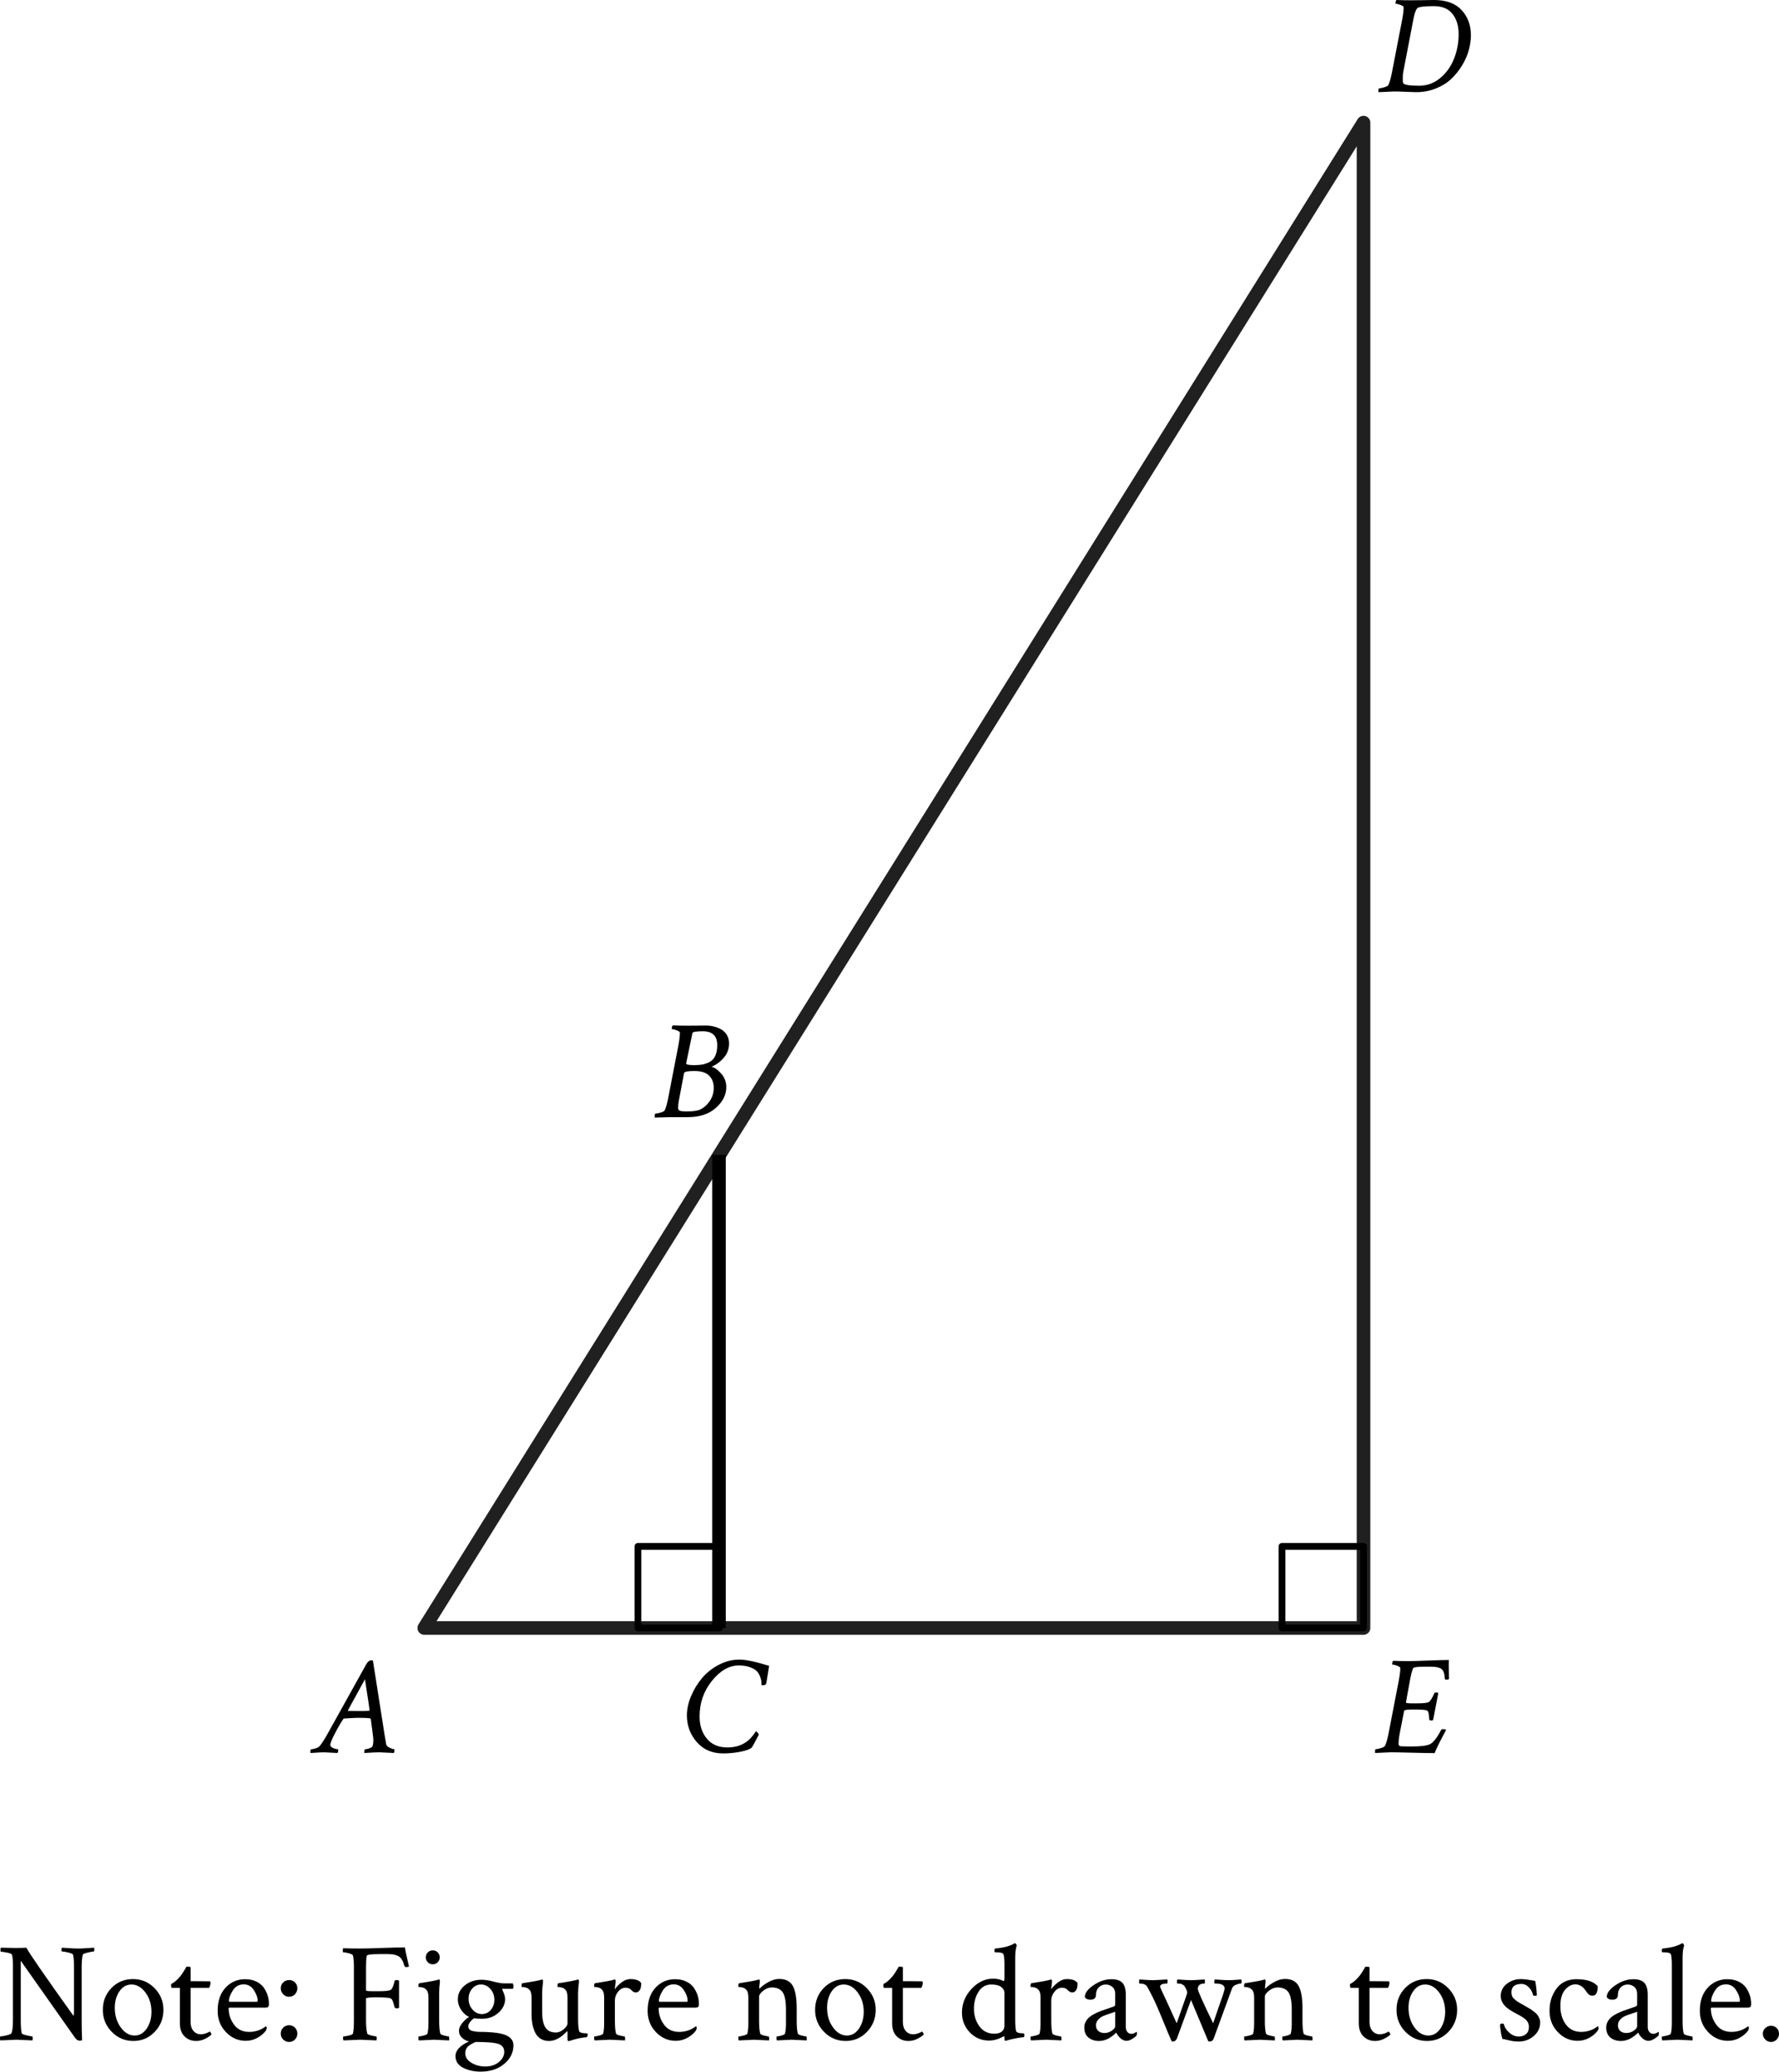 <svg xmlns="http://www.w3.org/2000/svg" width="247.442" height="287.974" viewBox="0 0 247.442 287.974" role="img" aria-label="Right triangle upper A upper D upper E. Refer to long description."><g id="a"></g><g id="b"><polygon points="189.652 17.044 189.652 226.3 59.012 226.3 189.652 17.044" fill="none" stroke="#202020" stroke-linejoin="round" stroke-width="1.89"></polygon><path d="M51.58,238.99v-.048c0-.006-.01-.02-.029-.039-.019-.019-.045-.032-.077-.039-.033-.006-.078-.013-.136-.02-.058-.006-.136-.013-.233-.019-.097-.006-.213-.013-.349-.02-.136-.006-.297-.01-.484-.01h-.649c-.271,0-.872,.033-1.802,.097-.039,0-.213,.258-.523,.775-.31,.517-.614,1.079-.911,1.686-.297,.607-.446,1.008-.446,1.202,0,.143,.09,.265,.271,.368,.181,.104,.345,.168,.494,.194,.148,.026,.249,.039,.3,.039,.026,0,.039,.039,.039,.117,0,.142-.032,.278-.097,.407-1.202-.064-1.815-.097-1.841-.097-.246,0-.462,.006-.649,.019-.188,.013-.391,.026-.61,.039-.22,.013-.433,.025-.64,.039-.026-.026-.039-.078-.039-.155,0-.246,.045-.369,.136-.369,.142,0,.339-.039,.591-.116,.252-.077,.429-.174,.533-.291,.284-.31,.678-.917,1.182-1.822l5.349-9.612c.194-.349,.446-.523,.756-.523,.051,0,.103,.013,.155,.039l1.608,10.232c.129,.814,.207,1.279,.233,1.396,.039,.194,.203,.358,.494,.494,.291,.136,.5,.203,.63,.203,.025,0,.039,.033,.039,.097,0,.155-.032,.297-.097,.426-1.202-.064-1.874-.097-2.016-.097-.246,0-.475,.006-.688,.019-.213,.013-.449,.026-.708,.039-.258,.013-.484,.025-.678,.039-.013-.013-.02-.052-.02-.116,0-.271,.045-.407,.136-.407,.129,0,.31-.039,.543-.116,.232-.077,.381-.167,.445-.271,.09-.194,.136-.498,.136-.911,0-.219-.116-1.175-.349-2.868Zm-1.706-1.144c.594,0,1.079-.013,1.454-.039,.051,0,.078-.026,.078-.078,0-.064-.042-.368-.126-.911-.084-.543-.181-1.176-.291-1.899-.11-.723-.184-1.221-.223-1.492-1.589,2.881-2.384,4.335-2.384,4.36,0,.026,.006,.039,.02,.039,.297,.013,.788,.019,1.473,.019Z"></path><path d="M102.85,230.695c.878,0,2.254,.291,4.127,.872-.232,1.473-.362,2.274-.387,2.403-.039,.194-.194,.291-.465,.291-.104,0-.174-.02-.213-.058,0-.194-.007-.368-.02-.523-.013-.155-.078-.381-.194-.678-.116-.297-.275-.542-.475-.736-.201-.194-.514-.368-.94-.523-.427-.155-.937-.232-1.531-.232-1.331,0-2.571,.71-3.721,2.132-1.15,1.421-1.725,3.075-1.725,4.961,0,1.24,.336,2.268,1.008,3.082s1.621,1.221,2.849,1.221c.956,0,1.77-.213,2.441-.639,.323-.194,.604-.426,.843-.698,.239-.271,.413-.491,.523-.659,.109-.167,.171-.252,.184-.252,.039,0,.116,.068,.232,.204s.167,.229,.155,.281c-.581,1.111-.904,1.699-.969,1.763-.194,.22-.698,.414-1.512,.582-.814,.168-1.634,.252-2.461,.252-1.538,0-2.765-.526-3.682-1.58-.917-1.053-1.376-2.29-1.376-3.711,0-.853,.19-1.738,.572-2.655,.381-.917,.888-1.754,1.521-2.51,.633-.756,1.411-1.376,2.335-1.86,.923-.484,1.883-.727,2.878-.727Z"></path><path d="M101.02,151.125c0,1.06-.481,2.019-1.444,2.878s-2.264,1.289-3.905,1.289h-2.461l-2.132,.058c-.013-.013-.019-.071-.019-.174,0-.258,.045-.388,.135-.388,.155,0,.391-.045,.708-.136,.316-.09,.5-.194,.552-.31,.181-.375,.349-.975,.504-1.802l1.396-7.209c.142-.736,.213-1.337,.213-1.802,0-.09-.145-.19-.436-.3-.291-.11-.507-.165-.649-.165-.026,0-.039-.026-.039-.078,0-.207,.045-.355,.136-.446,.594,.026,1.286,.039,2.074,.039,.607,0,1.104-.003,1.492-.009,.388-.007,.736-.01,1.046-.01,.362,0,.72,.042,1.076,.126s.698,.216,1.027,.397c.33,.181,.597,.443,.804,.785,.207,.342,.31,.74,.31,1.192,0,.31-.045,.61-.136,.901-.09,.291-.207,.54-.349,.746-.143,.207-.304,.401-.484,.582s-.356,.333-.523,.456c-.168,.123-.327,.226-.475,.31s-.268,.145-.358,.184l-.116,.058c.388,.065,.827,.368,1.318,.911,.491,.543,.736,1.182,.736,1.919Zm-1.744,.077c0-.685-.213-1.243-.64-1.676-.426-.433-1.111-.649-2.054-.649-.917,0-1.395,.097-1.434,.291l-.736,3.876c-.065,.388-.097,.698-.097,.93s.09,.378,.271,.436c.181,.058,.478,.087,.892,.087,.904,0,1.531-.084,1.88-.252,.529-.246,.981-.64,1.356-1.182,.375-.543,.562-1.163,.562-1.861Zm.484-5.911c0-1.292-.666-1.938-1.996-1.938-.943,0-1.428,.084-1.453,.252l-.873,4.206c-.013,.052,.01,.094,.068,.126s.146,.058,.262,.077c.116,.02,.239,.033,.368,.039,.129,.006,.278,.01,.446,.01,.414,0,.769-.026,1.066-.078s.626-.162,.988-.33c.362-.167,.64-.452,.833-.853s.291-.904,.291-1.512Z"></path><path d="M195.849,230.908c.529,0,1.44-.025,2.732-.077,1.291-.052,2.273-.078,2.945-.078-.013,.181-.02,.433-.02,.756,0,.22,.007,.536,.02,.95s.02,.724,.02,.93c-.064,.064-.181,.097-.349,.097-.155,0-.232-.045-.232-.136-.039-.723-.207-1.182-.504-1.376-.298-.194-.77-.291-1.415-.291h-1.047c-.917,0-1.408,.084-1.473,.252-.143,.388-.259,.821-.349,1.298l-.62,3.392c0,.039,.016,.068,.048,.087,.032,.019,.088,.032,.165,.039,.078,.007,.155,.013,.232,.02,.078,.006,.168,.009,.271,.009h.872c.853,0,1.383-.061,1.589-.184,.207-.123,.459-.52,.756-1.192,.039-.09,.129-.135,.271-.135,.155,0,.252,.032,.291,.097l-.717,3.721c-.078,.052-.168,.077-.271,.077-.168,0-.259-.051-.271-.155-.013-.349-.039-.61-.077-.785-.039-.174-.068-.277-.088-.31-.02-.032-.062-.074-.126-.126-.129-.103-.756-.155-1.88-.155-.853,0-1.292,.058-1.317,.174l-.562,2.868c-.142,.685-.213,1.247-.213,1.686,0,.194,.052,.31,.155,.349,.104,.039,.445,.058,1.027,.058h.872c1.124,0,1.905-.11,2.345-.33,.206-.104,.448-.333,.727-.688,.277-.355,.539-.778,.785-1.27,.038-.078,.136-.116,.29-.116,.22,0,.355,.039,.407,.116-.904,1.68-1.434,2.752-1.589,3.217-.685,0-1.748-.02-3.188-.058-1.44-.039-2.419-.058-2.936-.058l-2.151,.097c-.013-.013-.02-.064-.02-.155,0-.246,.032-.369,.098-.369,.142,0,.381-.051,.717-.155s.529-.213,.581-.33c.181-.375,.349-.975,.504-1.802l1.396-7.209c.168-.917,.239-1.518,.213-1.802-.013-.103-.161-.207-.445-.31-.284-.103-.498-.155-.64-.155-.026,0-.039-.026-.039-.078,0-.207,.045-.355,.136-.446,.595,.026,1.285,.039,2.074,.039Z"></path><path d="M199.472,0c1.68,0,2.952,.465,3.818,1.396,.865,.93,1.298,2.1,1.298,3.508,0,.659-.097,1.344-.29,2.054-.194,.71-.501,1.415-.921,2.112s-.921,1.324-1.502,1.88-1.299,1.005-2.151,1.347c-.853,.343-1.776,.514-2.771,.514-.232,0-.69-.016-1.376-.048-.685-.032-1.246-.048-1.686-.048l-2.151,.097c-.013-.013-.02-.064-.02-.155,0-.246,.032-.369,.098-.369,.142,0,.381-.051,.717-.155s.529-.213,.581-.33c.181-.375,.349-.975,.504-1.802l1.396-7.209c.168-.917,.239-1.518,.213-1.802-.013-.103-.161-.207-.445-.31-.284-.103-.498-.155-.64-.155-.026,0-.039-.026-.039-.078,0-.207,.045-.355,.136-.446,.595,.026,1.285,.039,2.074,.039,.451,0,1.033-.006,1.744-.019,.71-.013,1.182-.02,1.414-.02Zm-.038,.853c-1.383,0-2.158,.104-2.326,.31-.207,.259-.381,.769-.523,1.531l-1.414,7.364c-.039,.181-.059,.456-.059,.824s.013,.584,.039,.649c.116,.258,.865,.387,2.248,.387,1.085,0,2.054-.352,2.907-1.056,.853-.704,1.495-1.599,1.928-2.684,.433-1.085,.649-2.235,.649-3.45,0-1.137-.284-2.067-.853-2.791-.569-.724-1.435-1.085-2.597-1.085Z"></path><g><path d="M10.291,273.418c0-.788-.045-1.356-.136-1.705-.039-.104-.261-.204-.668-.3-.407-.097-.695-.146-.862-.146-.052,0-.078-.074-.078-.223,0-.148,.026-.249,.078-.3,.167,.013,.504,.036,1.008,.068s.93,.048,1.279,.048c.336,0,.759-.019,1.27-.058,.51-.039,.811-.058,.901-.058,.025,.078,.039,.174,.039,.291,0,.155-.026,.232-.078,.232-.129,0-.41,.052-.843,.155-.433,.104-.663,.201-.688,.291-.104,.4-.155,1.001-.155,1.802v7.364c0,.801,.02,1.706,.058,2.713-.052,.051-.174,.077-.368,.077-.22,0-.433-.148-.64-.445l-7.519-10.659v8.275c0,.853,.045,1.453,.135,1.802,.026,.09,.243,.184,.649,.281,.407,.097,.675,.146,.804,.146,.039,0,.061,.078,.068,.232,.006,.155-.003,.265-.029,.33-1.292-.064-2.035-.097-2.229-.097l-2.229,.097c-.039-.039-.058-.136-.058-.291,0-.181,.019-.271,.058-.271,.181,0,.475-.048,.882-.146,.407-.097,.63-.203,.668-.319,.129-.336,.194-.943,.194-1.822v-7.617c0-.633-.045-1.117-.136-1.453-.039-.104-.258-.197-.659-.281-.401-.084-.691-.126-.872-.126-.052,0-.078-.081-.078-.242s.026-.268,.078-.32c1.008,.026,1.667,.039,1.977,.039,.672,0,1.188-.013,1.55-.039,.478,.879,2.668,4.044,6.57,9.496,.039-.219,.058-.484,.058-.794v-6.027Z"></path><path d="M18.507,275.104c1.163,0,2.158,.42,2.985,1.26,.827,.84,1.24,1.848,1.24,3.023,0,1.189-.404,2.206-1.211,3.052-.808,.846-1.799,1.27-2.975,1.27s-2.177-.423-3.004-1.27c-.827-.846-1.24-1.863-1.24-3.052,0-1.202,.4-2.216,1.201-3.042s1.802-1.241,3.004-1.241Zm-.213,.756c-.685,0-1.244,.313-1.677,.94-.433,.627-.649,1.393-.649,2.297,0,1.06,.274,1.967,.824,2.723,.549,.756,1.192,1.134,1.928,1.134,.685,0,1.247-.323,1.686-.969,.439-.646,.659-1.421,.659-2.325,0-1.047-.278-1.941-.833-2.684-.556-.743-1.202-1.115-1.938-1.115Z"></path><path d="M25.019,276.326h-1.124c-.065,0-.097-.136-.097-.407,0-.077,.006-.123,.019-.135,.375-.168,.782-.51,1.221-1.027,.142-.168,.281-.358,.417-.572,.136-.213,.249-.397,.339-.552,.09-.155,.136-.239,.136-.252,.387,0,.581,.032,.581,.097v1.918c.336,0,.846,.003,1.531,.01,.685,.006,1.046,.01,1.085,.01,.104,0,.155,.058,.155,.174,0,.232-.065,.478-.194,.736h-2.578v4.748c0,.517,.132,.93,.397,1.24,.265,.31,.61,.465,1.037,.465,.388,0,.788-.123,1.202-.368,.039-.026,.097,.029,.174,.165,.078,.136,.11,.21,.097,.223-.194,.207-.491,.411-.892,.611s-.814,.3-1.24,.3c-.646,0-1.186-.213-1.618-.64-.433-.426-.649-1.034-.649-1.822v-4.922Z"></path><path d="M34.108,275.124c.594,0,1.118,.113,1.57,.339s.798,.517,1.037,.872c.239,.355,.414,.717,.523,1.085,.11,.369,.165,.733,.165,1.095,0,.259-.039,.417-.116,.475-.077,.058-.226,.087-.446,.087h-4.883c-.104,0-.155,.032-.155,.097,0,.814,.245,1.563,.736,2.248,.491,.685,1.202,1.027,2.132,1.027,.271,0,.53-.026,.775-.078,.245-.051,.455-.113,.63-.184,.174-.071,.323-.142,.446-.213,.123-.071,.229-.139,.319-.204l.136-.097c.078,0,.116,.084,.116,.252,0,.104-.039,.22-.116,.349-.258,.362-.639,.688-1.143,.979s-1.053,.436-1.647,.436c-1.073,0-1.993-.404-2.762-1.211-.769-.808-1.153-1.793-1.153-2.956,0-1.357,.365-2.429,1.095-3.217,.73-.788,1.644-1.182,2.742-1.182Zm-.194,.717c-.672,0-1.186,.288-1.541,.862-.355,.575-.533,1.05-.533,1.424,0,.091,.039,.136,.117,.136h3.779c.064,0,.097-.064,.097-.194,0-.413-.175-.888-.523-1.424s-.814-.804-1.396-.804Z"></path><path d="M41.027,275.57c.219,.22,.33,.491,.33,.814s-.11,.601-.33,.833c-.22,.232-.491,.349-.814,.349s-.598-.116-.824-.349c-.226-.233-.339-.51-.339-.833s.113-.594,.339-.814,.5-.33,.824-.33,.594,.11,.814,.33Zm0,6.289c.219,.227,.33,.501,.33,.824s-.11,.598-.33,.824c-.22,.226-.491,.339-.814,.339s-.598-.113-.824-.339-.339-.5-.339-.824,.113-.597,.339-.824c.226-.226,.5-.339,.824-.339s.594,.113,.814,.339Z"></path><path d="M50.058,270.86c.582,0,1.589-.025,3.023-.077s2.513-.078,3.236-.078c.052,.375,.152,.869,.301,1.482,.148,.614,.235,.998,.261,1.153-.064,.064-.181,.097-.349,.097s-.259-.045-.271-.136c-.194-.71-.465-1.166-.814-1.366-.349-.2-.827-.3-1.434-.3h-1.298c-1.111,0-1.68,.084-1.706,.252-.064,.31-.097,.853-.097,1.628v3.159c0,.078,.271,.116,.814,.116h1.027c.866,0,1.396-.061,1.589-.184,.194-.123,.361-.475,.504-1.056,.013-.077,.026-.135,.039-.174,.013-.09,.11-.136,.291-.136,.155,0,.265,.033,.329,.097v3.76c-.052,.052-.155,.077-.31,.077-.168,0-.271-.051-.31-.155-.09-.349-.168-.61-.232-.785-.065-.174-.113-.277-.146-.31-.032-.032-.087-.074-.165-.126-.168-.103-.853-.155-2.054-.155-.917,0-1.376,.058-1.376,.174v3.062c0,.75,.058,1.35,.174,1.802,.026,.091,.207,.178,.542,.262s.568,.126,.698,.126c.052,0,.078,.097,.078,.291,0,.104-.013,.194-.039,.271-1.292-.064-2.042-.097-2.248-.097-.065,0-.84,.032-2.326,.097-.052-.052-.078-.148-.078-.291,0-.181,.026-.271,.078-.271,.167,0,.417-.039,.746-.116s.514-.168,.552-.271c.09-.349,.136-.93,.136-1.744v-7.461c0-.762-.045-1.318-.136-1.667-.039-.103-.229-.2-.572-.291s-.598-.136-.766-.136c-.052,0-.077-.078-.077-.232,0-.168,.025-.278,.077-.33,.672,.026,1.44,.039,2.306,.039Z"></path><path d="M61.085,280.958c0,.75,.051,1.324,.155,1.725,.026,.091,.194,.178,.504,.262s.53,.126,.659,.126c.039,0,.064,.078,.078,.232,.013,.155,.006,.265-.02,.33-1.292-.064-1.983-.097-2.074-.097s-.794,.032-2.112,.097c-.052-.052-.078-.158-.078-.32s.026-.242,.078-.242c.155,0,.384-.042,.688-.126,.303-.084,.468-.171,.494-.262,.09-.375,.136-.827,.136-1.356v-3.663c0-.504-.091-.853-.271-1.047-.129-.155-.288-.262-.475-.32-.188-.058-.343-.087-.465-.087s-.184-.013-.184-.039c0-.31,.039-.471,.116-.484,1.37-.207,2.261-.375,2.674-.504l.039-.019h.058c.051,0,.084,.055,.097,.165s.013,.191,0,.242c-.064,.517-.097,.982-.097,1.396v3.992Zm-1.58-8.188c-.188-.187-.281-.417-.281-.688s.093-.5,.281-.688,.417-.281,.688-.281,.5,.094,.688,.281c.187,.188,.281,.417,.281,.688s-.094,.501-.281,.688-.417,.281-.688,.281-.501-.093-.688-.281Z"></path><path d="M66.996,275.202c.478,0,1.027,.084,1.647,.252s1.13,.252,1.531,.252h1.124c.078,.026,.116,.188,.116,.484,0,.181-.039,.271-.116,.271h-1.376c-.052,0-.078,.019-.078,.058l.194,.465c.142,.31,.213,.62,.213,.931,0,.697-.31,1.324-.93,1.879-.621,.556-1.383,.833-2.287,.833-.414,0-.775-.026-1.085-.078-.168,.091-.346,.252-.533,.485-.188,.232-.281,.439-.281,.62s.052,.326,.155,.436c.103,.11,.252,.188,.446,.232,.194,.045,.381,.078,.562,.097,.181,.02,.394,.029,.64,.029h.135c1.602,.026,2.726,.191,3.373,.494,.646,.304,.969,.759,.969,1.366,0,.995-.42,1.851-1.26,2.568-.84,.717-1.918,1.082-3.236,1.095-.917,.013-1.741-.162-2.471-.523-.73-.362-1.095-.904-1.095-1.628,0-.801,.633-1.486,1.899-2.054-.349-.052-.672-.213-.969-.484-.297-.271-.446-.601-.446-.989,0-.335,.146-.685,.436-1.046,.291-.361,.617-.659,.979-.892-.388-.142-.746-.449-1.076-.92-.33-.471-.494-.979-.494-1.521,0-.762,.32-1.405,.959-1.929,.64-.523,1.425-.785,2.355-.785Zm3.14,10.02c0-.543-.265-.908-.795-1.095-.53-.188-1.583-.281-3.159-.281-.026,0-.065,.013-.116,.039-.013,.013-.071,.042-.175,.087-.104,.045-.168,.074-.193,.087-.026,.013-.084,.048-.175,.107-.09,.058-.152,.097-.184,.116-.032,.019-.087,.058-.165,.116s-.129,.109-.155,.155-.064,.1-.116,.165c-.052,.064-.087,.129-.106,.194-.02,.064-.039,.139-.058,.223s-.029,.171-.029,.262c0,.555,.288,1.004,.863,1.347,.575,.342,1.211,.514,1.909,.514,.775,0,1.412-.207,1.909-.62,.498-.414,.747-.885,.747-1.415Zm-4.961-7.384c0,.594,.184,1.098,.552,1.512s.798,.62,1.289,.62c.504,0,.921-.194,1.25-.582,.33-.388,.495-.853,.495-1.396,0-.594-.185-1.098-.553-1.512-.368-.413-.798-.62-1.289-.62-.504,0-.92,.194-1.25,.582s-.494,.853-.494,1.396Z"></path><path d="M80.407,276.965v3.876c0,.556,.045,1.046,.136,1.473,.026,.091,.097,.162,.213,.213,.116,.052,.239,.084,.368,.097,.129,.013,.258,.02,.387,.02l.175,.02c.039,.013,.058,.084,.058,.213,0,.039-.017,.1-.048,.184-.033,.084-.068,.126-.107,.126-.194,.013-.41,.039-.649,.078-.239,.039-.462,.084-.669,.136s-.4,.104-.581,.155c-.181,.052-.323,.097-.427,.136l-.174,.039c-.104,0-.155-.104-.155-.311v-.988l-.039-.097c-.853,.917-1.699,1.376-2.539,1.376-.478,0-.889-.12-1.23-.358-.343-.239-.595-.556-.756-.95-.162-.394-.275-.775-.339-1.144-.065-.368-.097-.752-.097-1.153v-2.441c0-.504-.091-.853-.271-1.047-.129-.155-.288-.262-.475-.32-.188-.058-.343-.087-.465-.087s-.184-.013-.184-.039c0-.31,.039-.471,.116-.484,1.369-.207,2.261-.375,2.674-.504,.013,0,.045-.006,.097-.019,.051,0,.084,.055,.097,.165s.013,.191,0,.242c-.077,.62-.116,1.098-.116,1.434v2.616c0,.995,.148,1.728,.446,2.2,.297,.472,.782,.708,1.454,.708,.388,0,.756-.152,1.104-.456,.349-.303,.523-.565,.523-.785v-3.624c0-.504-.091-.853-.271-1.047-.129-.155-.288-.262-.475-.32-.188-.058-.343-.087-.465-.087s-.184-.013-.184-.039c0-.31,.039-.471,.116-.484,1.37-.207,2.261-.375,2.674-.504,.013,0,.045-.006,.097-.019,.051,0,.084,.055,.097,.165s.013,.191,0,.242c-.077,.62-.116,1.085-.116,1.396Z"></path><path d="M87.674,275.104c.762,0,1.266,.188,1.512,.562,0,.453-.071,.782-.213,.989s-.316,.31-.523,.31c-.233,0-.446-.11-.64-.33s-.459-.33-.794-.33c-.401,0-.75,.188-1.047,.562-.297,.375-.445,.769-.445,1.182v2.907c0,.75,.051,1.324,.155,1.725,.026,.091,.197,.178,.514,.262,.316,.084,.539,.126,.668,.126,.039,0,.064,.078,.078,.232,.013,.155,.006,.265-.02,.33-1.292-.064-1.99-.097-2.093-.097-.078,0-.782,.032-2.112,.097-.052-.052-.078-.158-.078-.32s.025-.242,.078-.242c.155,0,.384-.042,.688-.126,.303-.084,.468-.171,.494-.262,.09-.375,.135-.827,.135-1.356v-3.663c0-.504-.09-.853-.271-1.047-.129-.155-.288-.262-.475-.32-.187-.058-.342-.087-.465-.087s-.184-.013-.184-.039c0-.31,.039-.471,.116-.484,1.369-.207,2.261-.375,2.674-.504,.013,0,.045-.006,.097-.019,.051,0,.083,.055,.097,.165,.013,.11,.013,.191,0,.242l-.116,.969c.232-.349,.552-.675,.959-.979,.407-.303,.811-.456,1.211-.456Z"></path><path d="M93.915,275.124c.594,0,1.118,.113,1.57,.339s.798,.517,1.037,.872c.239,.355,.414,.717,.523,1.085,.11,.369,.165,.733,.165,1.095,0,.259-.039,.417-.116,.475-.077,.058-.226,.087-.446,.087h-4.883c-.104,0-.155,.032-.155,.097,0,.814,.245,1.563,.736,2.248,.491,.685,1.202,1.027,2.132,1.027,.271,0,.53-.026,.775-.078,.245-.051,.455-.113,.63-.184,.174-.071,.323-.142,.446-.213,.123-.071,.229-.139,.319-.204l.136-.097c.078,0,.116,.084,.116,.252,0,.104-.039,.22-.116,.349-.258,.362-.639,.688-1.143,.979s-1.053,.436-1.647,.436c-1.073,0-1.993-.404-2.762-1.211-.769-.808-1.153-1.793-1.153-2.956,0-1.357,.365-2.429,1.095-3.217,.73-.788,1.644-1.182,2.742-1.182Zm-.194,.717c-.672,0-1.186,.288-1.541,.862-.355,.575-.533,1.05-.533,1.424,0,.091,.039,.136,.117,.136h3.779c.064,0,.097-.064,.097-.194,0-.413-.175-.888-.523-1.424s-.814-.804-1.396-.804Z"></path><path d="M108.372,275.085c.904,0,1.538,.323,1.899,.969,.361,.646,.542,1.693,.542,3.14v1.764c0,.75,.052,1.324,.155,1.725,.025,.091,.194,.178,.504,.262s.529,.126,.659,.126c.039,0,.064,.078,.078,.232,.013,.155,.006,.265-.02,.33-1.292-.064-1.983-.097-2.074-.097-.026,0-.704,.032-2.035,.097-.052-.052-.078-.158-.078-.32s.026-.242,.078-.242c.155,0,.371-.042,.649-.126s.43-.171,.456-.262c.09-.375,.136-.827,.136-1.356v-1.938c0-1.202-.155-2.022-.465-2.461-.31-.439-.814-.659-1.511-.659-.414,0-.811,.152-1.192,.456-.381,.304-.572,.578-.572,.823v3.411c0,.75,.051,1.324,.155,1.725,.026,.091,.194,.178,.504,.262s.53,.126,.659,.126c.039,0,.064,.078,.077,.232,.013,.155,.007,.265-.019,.33-1.292-.064-1.983-.097-2.074-.097-.078,0-.782,.032-2.112,.097-.052-.052-.078-.158-.078-.32s.026-.242,.078-.242c.155,0,.384-.042,.688-.126,.303-.084,.468-.171,.494-.262,.09-.375,.136-.827,.136-1.356v-3.663c0-.504-.091-.853-.271-1.047-.129-.155-.288-.262-.475-.32-.188-.058-.343-.087-.465-.087s-.184-.013-.184-.039c0-.31,.039-.471,.116-.484,1.369-.207,2.261-.375,2.674-.504,.013,0,.045-.006,.097-.019,.051,0,.084,.055,.097,.165s.013,.191,0,.242c-.052,.362-.077,.62-.077,.775,0,.052,.013,.077,.039,.077,.013,0,.032-.013,.058-.039,.297-.31,.701-.604,1.211-.882,.51-.278,.998-.417,1.463-.417Z"></path><path d="M117.578,275.104c1.163,0,2.158,.42,2.985,1.26,.827,.84,1.24,1.848,1.24,3.023,0,1.189-.404,2.206-1.211,3.052-.808,.846-1.799,1.27-2.975,1.27s-2.177-.423-3.004-1.27c-.827-.846-1.24-1.863-1.24-3.052,0-1.202,.4-2.216,1.201-3.042s1.802-1.241,3.004-1.241Zm-.213,.756c-.685,0-1.244,.313-1.677,.94-.433,.627-.649,1.393-.649,2.297,0,1.06,.274,1.967,.824,2.723,.549,.756,1.192,1.134,1.928,1.134,.685,0,1.247-.323,1.686-.969,.439-.646,.659-1.421,.659-2.325,0-1.047-.278-1.941-.833-2.684-.556-.743-1.202-1.115-1.938-1.115Z"></path><path d="M124.089,276.326h-1.124c-.065,0-.097-.136-.097-.407,0-.077,.006-.123,.019-.135,.375-.168,.782-.51,1.221-1.027,.142-.168,.281-.358,.417-.572,.136-.213,.249-.397,.339-.552,.09-.155,.136-.239,.136-.252,.387,0,.581,.032,.581,.097v1.918c.336,0,.846,.003,1.531,.01,.685,.006,1.046,.01,1.085,.01,.104,0,.155,.058,.155,.174,0,.232-.065,.478-.194,.736h-2.578v4.748c0,.517,.132,.93,.397,1.24,.265,.31,.61,.465,1.037,.465,.388,0,.788-.123,1.202-.368,.039-.026,.097,.029,.174,.165,.078,.136,.11,.21,.097,.223-.194,.207-.491,.411-.892,.611s-.814,.3-1.24,.3c-.646,0-1.186-.213-1.618-.64-.433-.426-.649-1.034-.649-1.822v-4.922Z"></path><path d="M138.12,275.046c.555,0,1.04,.11,1.454,.33,.09,0,.136-.116,.136-.349v-2.093c0-.439-.039-.853-.116-1.24-.065-.207-.395-.31-.989-.31h-.174c-.078,0-.116-.071-.116-.213,0-.207,.039-.31,.116-.31,.388-.039,.746-.09,1.076-.155,.33-.064,.588-.129,.775-.194,.187-.064,.345-.126,.475-.184,.129-.058,.226-.106,.291-.146l.078-.058h.039c.052,0,.104,.036,.155,.106,.051,.071,.084,.139,.097,.204-.142,.414-.213,.976-.213,1.686v8.721c0,.62,.039,1.111,.116,1.473,.026,.091,.097,.162,.213,.213,.116,.052,.235,.084,.358,.097,.123,.013,.242,.02,.358,.02l.174,.02c.039,.013,.058,.09,.058,.232,0,.194-.039,.291-.116,.291-.194,.013-.41,.039-.649,.078-.239,.039-.465,.081-.679,.126-.213,.045-.41,.09-.591,.136-.181,.045-.33,.087-.446,.126l-.174,.039c-.078,0-.116-.11-.116-.33v-.232c0-.078-.026-.103-.078-.078-.724,.401-1.408,.601-2.054,.601-1.073,0-1.971-.381-2.694-1.144-.724-.762-1.085-1.673-1.085-2.732,0-1.253,.442-2.355,1.328-3.304,.885-.95,1.883-1.425,2.994-1.425Zm-.252,.814c-.75,0-1.337,.336-1.764,1.008-.426,.672-.639,1.454-.639,2.345,0,.943,.252,1.76,.755,2.452,.504,.691,1.202,1.037,2.093,1.037,.439,0,.782-.1,1.027-.3,.245-.2,.368-.468,.368-.804v-4.613c0-.271-.146-.526-.436-.765-.291-.239-.759-.359-1.405-.359Z"></path><path d="M148.372,275.104c.762,0,1.266,.188,1.512,.562,0,.453-.071,.782-.213,.989s-.316,.31-.523,.31c-.233,0-.446-.11-.64-.33s-.459-.33-.794-.33c-.401,0-.75,.188-1.047,.562-.297,.375-.445,.769-.445,1.182v2.907c0,.75,.051,1.324,.155,1.725,.026,.091,.197,.178,.514,.262,.316,.084,.539,.126,.668,.126,.039,0,.064,.078,.078,.232,.013,.155,.006,.265-.02,.33-1.292-.064-1.99-.097-2.093-.097-.078,0-.782,.032-2.112,.097-.052-.052-.078-.158-.078-.32s.025-.242,.078-.242c.155,0,.384-.042,.688-.126,.303-.084,.468-.171,.494-.262,.09-.375,.135-.827,.135-1.356v-3.663c0-.504-.09-.853-.271-1.047-.129-.155-.288-.262-.475-.32-.187-.058-.342-.087-.465-.087s-.184-.013-.184-.039c0-.31,.039-.471,.116-.484,1.369-.207,2.261-.375,2.674-.504,.013,0,.045-.006,.097-.019,.051,0,.083,.055,.097,.165,.013,.11,.013,.191,0,.242l-.116,.969c.232-.349,.552-.675,.959-.979,.407-.303,.811-.456,1.211-.456Z"></path><path d="M154.593,275.124c.71,0,1.221,.171,1.531,.514s.465,.895,.465,1.657v4.477c0,.271,.071,.498,.213,.678,.142,.181,.336,.271,.582,.271,.181,0,.407-.09,.678-.271,.051,0,.078,.052,.078,.155,0,.168-.033,.304-.097,.407-.53,.453-.982,.678-1.356,.678-.297,0-.582-.123-.853-.368-.271-.245-.459-.504-.562-.775-.013,0-.062,.042-.146,.126-.084,.084-.197,.181-.339,.291s-.307,.223-.494,.339-.407,.213-.659,.291c-.252,.077-.507,.116-.766,.116-.594,0-1.085-.158-1.473-.475-.388-.316-.582-.791-.582-1.424,0-.284,.071-.552,.213-.804s.311-.458,.504-.62c.194-.162,.458-.326,.795-.494,.335-.168,.623-.294,.862-.378,.239-.084,.552-.19,.94-.32,.388-.129,.659-.226,.814-.291,.116-.039,.174-.136,.174-.291v-1.453c0-.414-.129-.733-.388-.959s-.568-.339-.93-.339c-.388,0-.71,.133-.969,.397-.259,.265-.388,.61-.388,1.037,0,.453-.265,.679-.794,.679-.362,0-.614-.123-.756-.369,0-.555,.407-1.107,1.221-1.657,.814-.549,1.641-.824,2.48-.824Zm-1.821,7.2c.219,.188,.504,.281,.853,.281s.685-.107,1.008-.32c.323-.213,.484-.43,.484-.649v-1.996c-.104,.052-.355,.142-.756,.271-.4,.129-.714,.242-.94,.339-.226,.097-.446,.259-.659,.484-.213,.227-.32,.488-.32,.785,0,.349,.109,.617,.33,.804Z"></path><path d="M170.329,276.403c0-.452-.426-.678-1.278-.678h-.078c-.052,0-.077-.081-.077-.243,0-.161,.025-.268,.077-.319,.194,.013,.41,.026,.649,.039,.239,.013,.459,.026,.659,.039,.2,.013,.416,.02,.649,.02,.219,0,.409-.006,.571-.02,.161-.013,.346-.025,.553-.039,.206-.013,.406-.026,.601-.039,.025,.077,.039,.174,.039,.291,0,.181-.033,.271-.098,.271-.168,0-.394,.055-.678,.165s-.472,.288-.562,.533l-2.538,6.938c-.104,.284-.285,.427-.543,.427-.13,0-.207-.026-.232-.078l-2.384-5.698-1.958,5.349c-.013,.039-.038,.087-.077,.146s-.101,.119-.184,.184c-.085,.064-.172,.097-.262,.097-.13,0-.207-.026-.233-.078-.31-.698-.662-1.534-1.056-2.51-.395-.976-.766-1.854-1.114-2.636-.349-.781-.756-1.586-1.221-2.413-.168-.284-.517-.426-1.047-.426-.052,0-.078-.084-.078-.252,0-.155,.026-.258,.078-.31,.194,.013,.407,.026,.64,.039,.232,.013,.445,.026,.64,.039,.193,.013,.406,.02,.64,.02l1.938-.097c.025,.052,.035,.158,.029,.319-.007,.162-.029,.243-.068,.243-.646,0-.969,.148-.969,.445,0,.039,.081,.233,.242,.582,.162,.349,.442,.953,.844,1.812,.399,.859,.807,1.754,1.221,2.684,.22-.633,.465-1.331,.736-2.093s.462-1.305,.571-1.628c.11-.323,.165-.51,.165-.562,0-.064-.029-.168-.087-.31-.059-.142-.12-.265-.185-.368l-.097-.175c-.077-.116-.2-.213-.368-.291-.13-.064-.336-.097-.62-.097-.052,0-.078-.081-.078-.243,0-.161,.026-.268,.078-.319,.193,.013,.403,.026,.63,.039,.226,.013,.433,.026,.62,.039,.187,.013,.397,.02,.63,.02,.22,0,.423-.006,.61-.02,.188-.013,.403-.025,.649-.039,.245-.013,.458-.026,.64-.039,.025,.077,.038,.187,.038,.329s-.02,.22-.058,.233c-.62,0-.931,.252-.931,.755,0,.271,.711,1.861,2.132,4.768,.194-.594,.439-1.311,.736-2.151s.514-1.463,.649-1.87c.136-.407,.203-.682,.203-.824Z"></path><path d="M178.721,275.085c.904,0,1.537,.323,1.899,.969,.361,.646,.543,1.693,.543,3.14v1.764c0,.75,.051,1.324,.154,1.725,.026,.091,.194,.178,.504,.262,.311,.084,.53,.126,.659,.126,.039,0,.064,.078,.077,.232,.013,.155,.007,.265-.019,.33-1.293-.064-1.983-.097-2.074-.097-.026,0-.704,.032-2.035,.097-.052-.052-.077-.158-.077-.32s.025-.242,.077-.242c.155,0,.372-.042,.649-.126,.278-.084,.43-.171,.456-.262,.09-.375,.135-.827,.135-1.356v-1.938c0-1.202-.154-2.022-.465-2.461-.31-.439-.813-.659-1.512-.659-.413,0-.811,.152-1.191,.456-.382,.304-.572,.578-.572,.823v3.411c0,.75,.052,1.324,.155,1.725,.026,.091,.194,.178,.504,.262,.311,.084,.529,.126,.659,.126,.039,0,.064,.078,.077,.232,.013,.155,.007,.265-.02,.33-1.292-.064-1.983-.097-2.073-.097-.077,0-.782,.032-2.112,.097-.052-.052-.077-.158-.077-.32s.025-.242,.077-.242c.155,0,.384-.042,.688-.126s.469-.171,.494-.262c.091-.375,.136-.827,.136-1.356v-3.663c0-.504-.09-.853-.271-1.047-.13-.155-.288-.262-.476-.32s-.342-.087-.465-.087-.184-.013-.184-.039c0-.31,.038-.471,.116-.484,1.369-.207,2.261-.375,2.674-.504,.013,0,.045-.006,.097-.019,.052,0,.084,.055,.098,.165,.013,.11,.013,.191,0,.242-.052,.362-.078,.62-.078,.775,0,.052,.013,.077,.039,.077,.013,0,.032-.013,.058-.039,.298-.31,.701-.604,1.212-.882,.51-.278,.998-.417,1.463-.417Z"></path><path d="M188.993,276.326h-1.124c-.065,0-.098-.136-.098-.407,0-.077,.007-.123,.02-.135,.375-.168,.782-.51,1.221-1.027,.143-.168,.281-.358,.417-.572,.136-.213,.249-.397,.339-.552,.091-.155,.136-.239,.136-.252,.388,0,.582,.032,.582,.097v1.918c.336,0,.846,.003,1.53,.01,.686,.006,1.047,.01,1.086,.01,.103,0,.155,.058,.155,.174,0,.232-.065,.478-.194,.736h-2.577v4.748c0,.517,.132,.93,.396,1.24s.611,.465,1.037,.465c.388,0,.788-.123,1.202-.368,.038-.026,.097,.029,.174,.165,.078,.136,.109,.21,.097,.223-.193,.207-.491,.411-.891,.611-.401,.2-.814,.3-1.241,.3-.646,0-1.185-.213-1.618-.64-.433-.426-.648-1.034-.648-1.822v-4.922Z"></path><path d="M198.45,275.104c1.162,0,2.157,.42,2.984,1.26,.826,.84,1.24,1.848,1.24,3.023,0,1.189-.404,2.206-1.211,3.052-.808,.846-1.8,1.27-2.976,1.27s-2.177-.423-3.004-1.27c-.826-.846-1.24-1.863-1.24-3.052,0-1.202,.4-2.216,1.202-3.042,.801-.827,1.802-1.241,3.004-1.241Zm-.214,.756c-.685,0-1.243,.313-1.676,.94-.434,.627-.649,1.393-.649,2.297,0,1.06,.274,1.967,.823,2.723,.55,.756,1.192,1.134,1.929,1.134,.685,0,1.247-.323,1.686-.969,.439-.646,.659-1.421,.659-2.325,0-1.047-.277-1.941-.833-2.684-.556-.743-1.202-1.115-1.938-1.115Z"></path><path d="M211.55,275.104c.284,0,.643,.036,1.076,.107,.433,.071,.732,.12,.901,.145,.129,.595,.206,1.253,.232,1.977,0,.065-.084,.097-.252,.097-.182,0-.278-.045-.291-.136-.064-.361-.249-.704-.553-1.027-.304-.323-.648-.484-1.036-.484-.931,0-1.396,.381-1.396,1.143,0,.194,.025,.365,.077,.514,.052,.149,.152,.291,.301,.426s.262,.233,.339,.291c.078,.058,.249,.162,.514,.31s.43,.242,.494,.281c.052,.026,.204,.113,.455,.262,.252,.149,.43,.255,.533,.32,.104,.065,.255,.174,.456,.33,.2,.155,.345,.294,.436,.417,.091,.123,.178,.278,.262,.465,.084,.187,.126,.377,.126,.571,0,.763-.297,1.399-.892,1.909s-1.292,.766-2.093,.766c-.271,0-.521-.017-.746-.049-.227-.032-.494-.087-.805-.165-.31-.078-.549-.129-.717-.155-.077-.206-.152-.529-.223-.969-.071-.439-.106-.788-.106-1.046,.103-.078,.181-.116,.232-.116,.193,0,.297,.039,.31,.116,.078,.388,.32,.765,.727,1.134,.407,.368,.85,.552,1.328,.552,.413,0,.752-.113,1.018-.339,.265-.226,.397-.552,.397-.979,0-.22-.043-.423-.126-.61-.085-.188-.221-.355-.407-.504-.188-.148-.362-.271-.523-.368-.162-.097-.391-.223-.688-.378-.298-.155-.518-.278-.659-.369-1.008-.581-1.512-1.272-1.512-2.073,0-.698,.281-1.266,.843-1.706,.562-.439,1.218-.659,1.967-.659Z"></path><path d="M219.283,275.124c1.421,0,2.403,.33,2.946,.988,0,.866-.239,1.299-.718,1.299-.22,0-.388-.049-.504-.146-.116-.097-.265-.274-.445-.533-.4-.594-.879-.891-1.435-.891-.529,0-1.011,.252-1.443,.756s-.649,1.253-.649,2.248c0,1.034,.255,1.893,.766,2.577,.511,.685,1.218,1.027,2.122,1.027,.271,0,.529-.026,.775-.078,.245-.051,.455-.113,.63-.184,.174-.071,.322-.142,.445-.213,.123-.071,.229-.139,.32-.204l.136-.097c.077,0,.116,.084,.116,.252,0,.104-.039,.22-.116,.349-.259,.362-.64,.688-1.144,.979s-1.054,.436-1.647,.436c-1.072,0-1.993-.404-2.762-1.211-.769-.808-1.153-1.793-1.153-2.956,0-1.188,.323-2.219,.97-3.091,.646-.872,1.575-1.308,2.79-1.308Z"></path><path d="M227.19,275.124c.71,0,1.221,.171,1.53,.514,.311,.342,.466,.895,.466,1.657v4.477c0,.271,.07,.498,.213,.678,.142,.181,.336,.271,.581,.271,.182,0,.407-.09,.679-.271,.052,0,.077,.052,.077,.155,0,.168-.032,.304-.097,.407-.529,.453-.981,.678-1.356,.678-.298,0-.581-.123-.853-.368-.271-.245-.459-.504-.562-.775-.013,0-.062,.042-.146,.126-.084,.084-.196,.181-.339,.291s-.307,.223-.494,.339-.407,.213-.659,.291c-.252,.077-.507,.116-.765,.116-.595,0-1.086-.158-1.474-.475-.388-.316-.581-.791-.581-1.424,0-.284,.071-.552,.213-.804,.143-.252,.311-.458,.504-.62,.194-.162,.459-.326,.795-.494s.623-.294,.862-.378,.553-.19,.939-.32c.388-.129,.659-.226,.814-.291,.116-.039,.175-.136,.175-.291v-1.453c0-.414-.13-.733-.388-.959-.259-.226-.569-.339-.931-.339-.388,0-.711,.133-.969,.397-.259,.265-.388,.61-.388,1.037,0,.453-.265,.679-.795,.679-.361,0-.613-.123-.756-.369,0-.555,.407-1.107,1.222-1.657,.813-.549,1.641-.824,2.48-.824Zm-1.822,7.2c.22,.188,.504,.281,.853,.281s.686-.107,1.008-.32c.323-.213,.485-.43,.485-.649v-1.996c-.104,.052-.355,.142-.756,.271-.401,.129-.715,.242-.94,.339-.227,.097-.445,.259-.659,.484-.213,.227-.319,.488-.319,.785,0,.349,.109,.617,.329,.804Z"></path><path d="M232.539,281.326v-8.392c0-.439-.039-.853-.117-1.24-.064-.207-.394-.31-.988-.31h-.174c-.078,0-.116-.071-.116-.213,0-.207,.038-.31,.116-.31,.388-.039,.746-.09,1.075-.155,.33-.064,.588-.129,.775-.194,.188-.064,.346-.126,.475-.184s.226-.106,.291-.146l.077-.058h.039c.052,0,.104,.036,.155,.106,.051,.071,.084,.139,.097,.204-.143,.414-.213,.976-.213,1.686v8.837c0,.75,.051,1.324,.154,1.725,.026,.091,.194,.178,.504,.262,.311,.084,.53,.126,.659,.126,.039,0,.064,.078,.077,.232,.013,.155,.007,.265-.019,.33-1.293-.064-1.983-.097-2.074-.097-.077,0-.781,.032-2.112,.097-.052-.052-.077-.158-.077-.32s.025-.242,.077-.242c.155,0,.385-.042,.688-.126,.303-.084,.468-.171,.494-.262,.09-.375,.136-.827,.136-1.356Z"></path><path d="M240.271,275.124c.594,0,1.117,.113,1.569,.339s.798,.517,1.037,.872c.238,.355,.413,.717,.523,1.085,.109,.369,.164,.733,.164,1.095,0,.259-.038,.417-.116,.475-.077,.058-.226,.087-.445,.087h-4.884c-.104,0-.155,.032-.155,.097,0,.814,.245,1.563,.736,2.248,.491,.685,1.202,1.027,2.132,1.027,.271,0,.529-.026,.775-.078,.245-.051,.455-.113,.63-.184,.174-.071,.322-.142,.445-.213,.123-.071,.229-.139,.32-.204l.136-.097c.077,0,.116,.084,.116,.252,0,.104-.039,.22-.116,.349-.259,.362-.64,.688-1.144,.979s-1.054,.436-1.647,.436c-1.072,0-1.993-.404-2.762-1.211-.769-.808-1.153-1.793-1.153-2.956,0-1.357,.365-2.429,1.096-3.217,.729-.788,1.644-1.182,2.742-1.182Zm-.194,.717c-.672,0-1.186,.288-1.541,.862-.355,.575-.532,1.05-.532,1.424,0,.091,.038,.136,.116,.136h3.779c.064,0,.097-.064,.097-.194,0-.413-.175-.888-.523-1.424s-.814-.804-1.396-.804Z"></path><path d="M245.533,283.506c-.226-.226-.339-.494-.339-.804s.113-.572,.339-.785c.226-.213,.494-.32,.805-.32s.571,.106,.784,.32c.214,.213,.32,.475,.32,.785s-.106,.578-.32,.804c-.213,.226-.475,.339-.784,.339s-.579-.113-.805-.339Z"></path></g><line x1="100.002" y1="160.531" x2="100.002" y2="226.3" fill="none" stroke="#000" stroke-miterlimit="10" stroke-width="1.89"></line><rect x="88.73" y="214.96" width="11.34" height="11.34" fill="none" stroke="#000" stroke-linecap="round" stroke-linejoin="round" stroke-width=".945"></rect><rect x="178.312" y="214.96" width="11.34" height="11.34" fill="none" stroke="#000" stroke-linecap="round" stroke-linejoin="round" stroke-width=".945"></rect></g></svg>